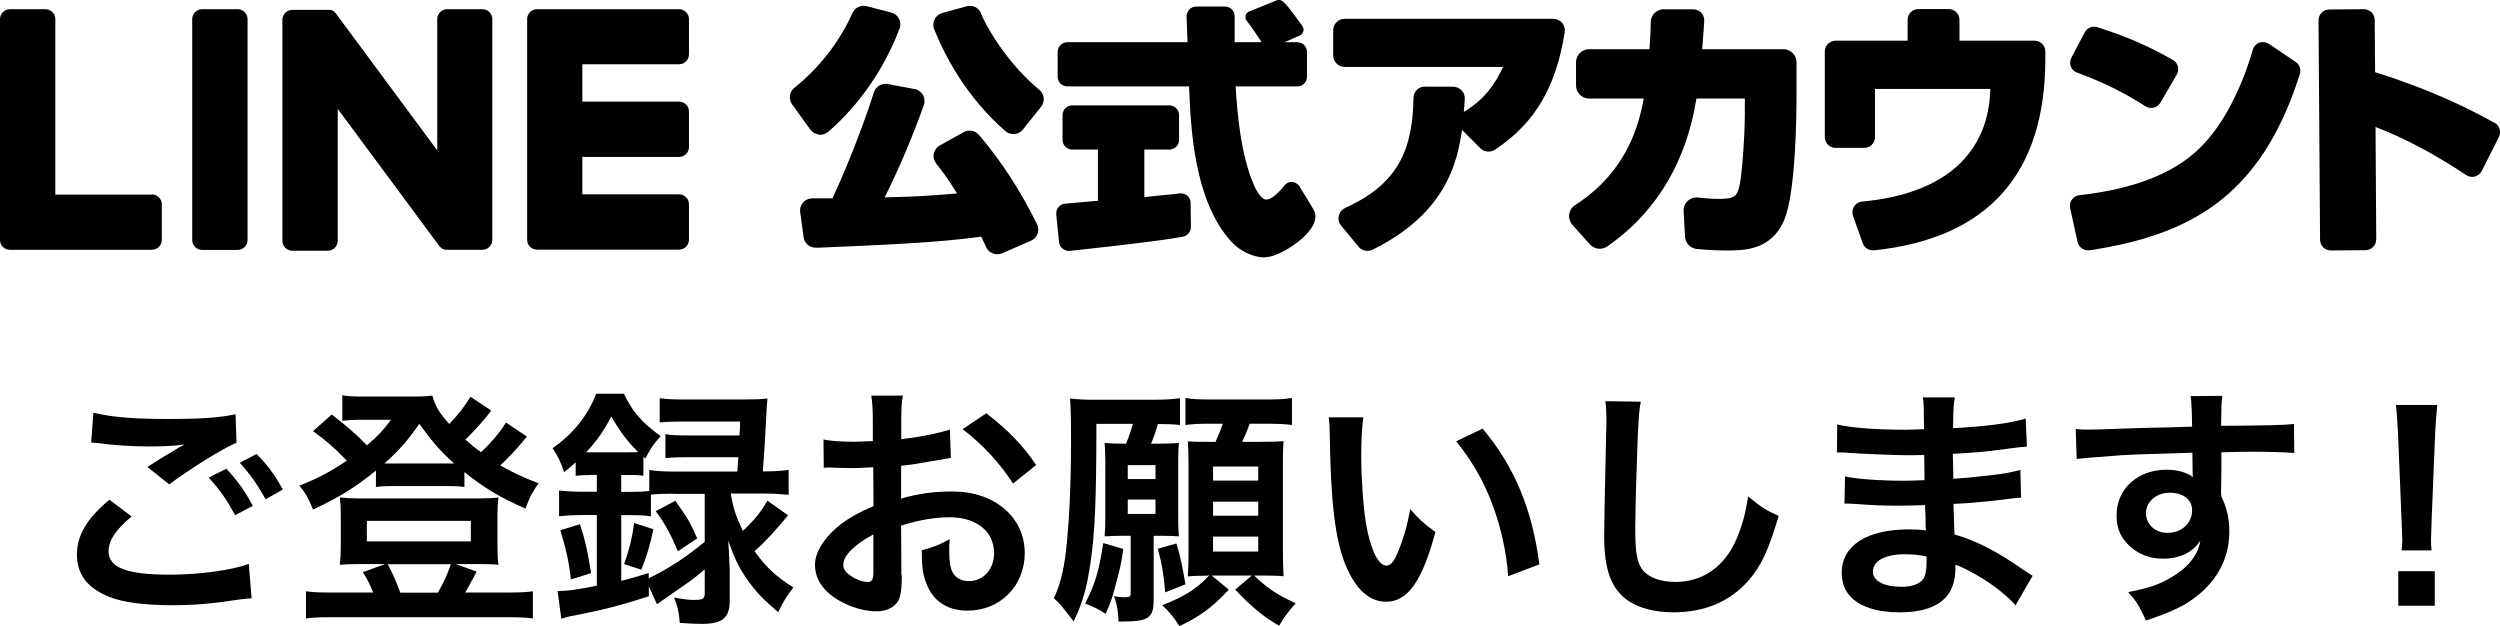 <?xml version="1.0" encoding="UTF-8"?>
<svg id="_レイヤー_2" data-name="レイヤー 2" xmlns="http://www.w3.org/2000/svg" width="179.36" height="44.94" viewBox="0 0 179.36 44.94">
  <g id="design">
    <g>
      <g>
        <g>
          <path d="M70.23,9.68c-.27-.32-.72-.4-1.09-.2l-1.71.95c-.23.13-.39.35-.44.6-.05.25.02.51.18.71.46.56.95,1.26,1.49,2.14-2.34.19-2.82.22-5.19.28,1.03-2.06,1.97-4.28,2.81-6.61.09-.24.06-.51-.06-.74-.13-.22-.35-.38-.6-.42l-1.93-.36c-.43-.08-.86.17-.99.59-.9,2.81-2.17,5.91-2.98,7.61-.66,0-1.11,0-1.44,0-.26,0-.5.11-.66.29-.17.19-.25.44-.21.7l.24,1.79c.06.45.45.78.9.76h.19c4.43-.19,8.61-.36,11.66-.79.13.27.25.52.35.75.14.31.45.51.8.51.12,0,.24-.02.35-.07l2.07-.9c.22-.1.39-.28.47-.51.08-.23.07-.47-.04-.68-1.24-2.48-2.52-4.46-4.17-6.41Z"/>
          <path d="M70.38.94c-.17-.4-.61-.6-1.03-.49l-1.75.48c-.24.07-.44.23-.55.46-.11.22-.12.48-.03.71.81,2,2.34,4.89,5.1,7.3.16.14.37.22.58.22.03,0,.05,0,.08,0,.24-.02.45-.14.6-.32l1.31-1.64c.3-.37.24-.91-.12-1.21-1.98-1.64-3.53-3.95-4.2-5.5Z"/>
          <path d="M58.75,9.67s.07,0,.1,0c.21,0,.42-.08.58-.22,2.25-1.96,4.01-4.52,5.11-7.4.09-.23.07-.48-.04-.7-.11-.22-.32-.39-.56-.45l-1.77-.46c-.41-.1-.83.1-1.01.49-.91,2.05-2.4,3.96-4.17,5.37-.36.29-.43.81-.16,1.19l1.3,1.8c.15.2.36.33.61.36Z"/>
        </g>
        <path d="M111.44,1.35h-14.97c-.45,0-.82.37-.82.82v1.81c0,.45.37.82.82.82h11.37c-.58,1.22-1.3,2.32-2.82,3.23.03-.3.05-.57.07-.95.01-.23-.07-.44-.23-.6-.16-.16-.37-.25-.59-.26h-2.04s0-.01,0-.01c-.45,0-.81.36-.82.8-.06,3.46-.91,6.12-4.89,7.9-.24.11-.41.31-.47.57-.06.25,0,.51.17.71l1.25,1.51c.16.2.39.3.63.3.12,0,.24-.03.36-.08,5.39-2.65,6.11-6.43,6.43-8.6l1.32,1.32c.27.27.71.32,1.04.1,2.96-1.94,4.41-4.64,5.01-8.43.04-.24-.03-.48-.19-.67-.16-.18-.38-.29-.62-.29Z"/>
        <path d="M127.96,3.53h-5.84c.07-1.03.11-1.23.15-2.05,0-.21-.07-.42-.22-.57-.15-.15-.34-.24-.56-.24h-2.12s0-.01,0-.01c-.51,0-.93.41-.94.92,0,.66-.03.92-.09,1.95h-4.33c-.52,0-.94.42-.94.94v1.66c0,.52.42.94.94.94h3.92c-.29,1.49-.99,5.12-4.92,7.64-.24.15-.39.4-.43.67-.04.27.05.54.23.75l1.26,1.41c.32.35.85.41,1.24.14,5.16-3.57,6.1-8.86,6.4-10.61h3.47v1.11c0,1.7-.22,4.39-.36,5.04-.17.83-.33,1.05-1.47,1.05-.45,0-.95-.03-1.52-.1-.27-.03-.55.06-.75.25-.2.19-.31.46-.29.74l.1,1.82c.03.46.38.83.83.88.67.07,1.4.11,2.19.11,1.19,0,3.19,0,4.11-2.22.81-1.96.87-7.43.87-8.94v-2.34c0-.52-.42-.94-.94-.94Z"/>
        <path d="M145.99,2.92h-5.41v-1.5c0-.42-.34-.77-.77-.77h-2.18c-.42,0-.77.34-.77.77v1.5h-5.17c-.42,0-.77.34-.77.77v6.15c0,.42.34.77.77.77h2.06c.42,0,.77-.34.77-.77v-3.46h8.27c-.1,4.56-3.19,7.53-9.19,8.08-.24.02-.45.15-.58.35-.13.2-.16.44-.08.67l.7,1.97c.11.31.4.51.72.51.03,0,.05,0,.08,0,8.28-.86,12.3-5.6,12.3-13.73v-.54c0-.42-.34-.77-.77-.77Z"/>
        <g>
          <path d="M153.92,7.62c.13.08.27.12.42.12.06,0,.12,0,.18-.02.2-.05.37-.18.48-.36l1.17-2.01c.1-.18.13-.38.08-.58-.05-.2-.18-.37-.36-.47-1.75-1-3.32-1.68-5.42-2.35-.35-.11-.74.05-.91.38l-.95,1.81c-.1.2-.12.43-.04.63.08.21.24.37.45.44,1.88.69,3.34,1.42,4.9,2.41Z"/>
          <path d="M164.69,4.44l-1.9-1.29c-.21-.14-.46-.17-.69-.09-.23.08-.41.27-.47.5-.95,3.24-2.41,5.85-4.12,7.35-1.87,1.66-4.67,2.69-8.32,3.09-.21.02-.41.14-.54.31-.13.18-.17.4-.13.61l.53,2.43c.08.36.4.61.75.61.04,0,.08,0,.12,0,7-1.09,12.24-3.65,15.08-12.65.1-.32-.02-.68-.3-.87Z"/>
        </g>
        <path d="M178.96,8.81c-1.83-1.01-4.45-2.34-8.56-3.63l-.03-3.75c0-.43-.35-.77-.78-.77l-2.48.02c-.43,0-.77.35-.77.78l.11,15.74c0,.43.35.77.78.77l2.48-.02c.43,0,.77-.35.77-.78l-.05-8.06c2.15.83,4.28,1.97,6.5,3.45.18.12.41.16.62.11.21-.06.39-.2.5-.4l1.23-2.44c.19-.37.05-.82-.31-1.03Z"/>
        <g>
          <path d="M89.63.82l1.95-.79c.15-.06.33-.04.45.07.26.22.49.49,1.41,1.77.16.23.08.56-.18.67l-2.03.9c-.2.09-.43.02-.55-.16-.31-.46-.77-1.2-1.23-1.78-.19-.23-.09-.58.18-.69Z"/>
          <path d="M90.77,18.47c-.98,0-1.92-.56-2.42-1.12-2.69-2.93-2.93-8.2-3.04-11.15h-8.73c-.39,0-.7-.31-.7-.7v-1.77c0-.39.31-.7.7-.7h8.62c-.02-.45-.05-1.3-.07-1.84,0-.19.06-.37.2-.51.13-.14.31-.21.51-.21h2.04c.39,0,.7.31.7.7v1.86h4.49c.39,0,.7.31.7.7v1.77c0,.39-.31.7-.7.7h-4.42c.11,1.76.33,4.84,1.33,7.12.31.67.59.97.85,1,.31.03.85-.41,1.34-1.03.13-.17.35-.26.57-.23.26.04.48.22.58.47,0,0,.53.83.92,1.51s-.16,1.35-.41,1.65c-.73.87-2.27,1.76-3.05,1.76ZM85.31,6.04h0s0,0,0,0ZM76.68,18c-.16,0-.31-.05-.44-.16-.15-.12-.24-.29-.26-.47l-.2-1.99c-.02-.19.04-.38.16-.52.12-.15.29-.23.48-.25.35-.03.75-.06,1.14-.1.43-.04.86-.08,1.21-.1v-3.68h-1.84c-.39,0-.7-.31-.7-.7v-1.77c0-.39.31-.7.7-.7h6.96c.39,0,.7.31.7.7v1.77c0,.39-.31.7-.7.7h-1.79v3.41c.7-.08,1.18-.12,1.57-.16.38-.03.66-.06.93-.1.2-.03.41.02.57.15.16.13.25.32.25.53l.02,1.72c0,.34-.23.63-.56.7-1.78.35-7.87.99-8.13,1.02-.03,0-.05,0-.08,0Z"/>
        </g>
      </g>
      <g>
        <path d="M14.5.66h2.55c.39,0,.71.32.71.71v15.85c0,.39-.32.71-.71.71h-2.55c-.39,0-.71-.32-.71-.71V1.37c0-.39.32-.71.71-.71Z"/>
        <path d="M34.63.66h-2.55c-.39,0-.71.32-.71.71v9.42L24.1.97s-.04-.05-.06-.07c0,0,0,0,0,0-.01-.01-.03-.03-.04-.04,0,0,0,0-.01-.01-.01-.01-.02-.02-.04-.03,0,0-.01,0-.02-.01-.01,0-.02-.02-.04-.03,0,0-.01,0-.02-.01-.01,0-.03-.01-.04-.02,0,0-.01,0-.02-.01-.01,0-.03-.01-.04-.02,0,0-.02,0-.02,0-.01,0-.03,0-.04-.01,0,0-.02,0-.02,0-.01,0-.03,0-.04,0,0,0-.02,0-.03,0-.01,0-.02,0-.04,0-.01,0-.02,0-.04,0,0,0-.02,0-.02,0h-2.55c-.39,0-.71.32-.71.71v15.86c0,.39.32.71.71.71h2.55c.39,0,.71-.32.71-.71V7.81l7.28,9.83c.05.07.11.13.18.17,0,0,0,0,0,0,.01,0,.03.02.04.03,0,0,.01,0,.02.01.01,0,.02.01.03.02.01,0,.02.01.03.01,0,0,.01,0,.02,0,.02,0,.03.01.05.02,0,0,0,0,0,0,.06.02.12.02.18.02h2.55c.39,0,.71-.32.71-.71V1.37c0-.39-.32-.71-.71-.71Z"/>
        <path d="M10.91,13.96H3.97V1.37c0-.39-.32-.71-.71-.71H.71c-.39,0-.71.32-.71.71v15.85h0c0,.19.08.36.2.49,0,0,0,0,0,.01,0,0,0,0,.01,0,.13.12.3.2.49.2h10.2c.39,0,.71-.32.71-.71v-2.55c0-.39-.32-.71-.71-.71Z"/>
        <path d="M48.72.66h-10.2c-.19,0-.36.08-.49.2,0,0,0,0,0,0,0,0,0,0-.01.01-.12.13-.2.3-.2.49h0v15.85h0c0,.19.08.36.2.49,0,0,0,0,0,.01,0,0,0,0,.01,0,.13.12.3.2.49.2h10.2c.39,0,.71-.32.71-.71v-2.55c0-.39-.32-.71-.71-.71h-6.94v-2.68h6.94c.39,0,.71-.32.71-.71v-2.55c0-.39-.32-.71-.71-.71h-6.94v-2.68h6.94c.39,0,.71-.32.71-.71V1.37c0-.39-.32-.71-.71-.71Z"/>
      </g>
    </g>
    <g>
      <path d="M9.44,37.05c-1.14.96-1.65,1.72-1.65,2.5,0,1.18,1.32,1.68,4.38,1.68,2.15,0,4.52-.33,5.68-.78l.2,2.48c-.33.02-.38.02-.8.07-2.17.33-3.33.42-4.89.42-1.97,0-3.56-.2-4.52-.6-1.56-.62-2.32-1.61-2.32-3.02s.71-2.59,2.33-3.95l1.57,1.19ZM6.69,29.61c1.39.33,3,.45,5.43.45,2.3,0,3.58-.09,4.78-.34l.07,2.04c-1.09.47-3.31,1.86-4.83,2.99l-1.57-1.25c1.14-.72,1.34-.85,1.79-1.1.18-.11.24-.14.47-.29.14-.07.16-.07.4-.22-.8.11-1.57.14-2.71.14-.92,0-2.43-.09-3.31-.22-.22-.02-.34-.04-.42-.04-.04,0-.13-.02-.25-.02l.16-2.15ZM16.24,33.63c.8.85,1.29,1.54,1.9,2.66l-1.27.67c-.6-1.1-1.1-1.83-1.9-2.7l1.27-.63ZM19.05,35.82c-.54-1-1.14-1.85-1.85-2.62l1.21-.63c.81.83,1.32,1.52,1.88,2.55l-1.25.71Z"/>
      <path d="M37.81,31.33c-.14.15-.16.16-.33.38-.43.52-1.05,1.18-1.59,1.68.89.51,1.52.8,2.75,1.29-.45.62-.65,1-.94,1.81-1.9-.85-2.88-1.43-4.38-2.62v1.07c-.36-.05-.6-.07-1.21-.07h-4c-.47,0-.81.02-1.14.07v-1.18c-1.52,1.23-2.52,1.85-4.51,2.8-.31-.78-.58-1.25-.98-1.72,1.3-.51,2.17-.96,3.4-1.79-.94-.98-1.45-1.41-2.42-2.12l1.34-1.19c1,.76,1.77,1.43,2.53,2.21.85-.74,1.14-1.05,1.72-1.83h-2.39c-.36,0-.69.02-1.1.07v-1.83c.45.07.74.09,1.5.09h3.4c.85,0,1.18-.02,1.56-.07.2.74.45,1.18,1.21,2.04.67-.69,1.19-1.38,1.52-1.96l1.5,1c-.47.63-1.25,1.48-1.86,2.08.45.4.67.58,1.12.9.78-.72,1.39-1.47,1.79-2.13l1.5,1.01ZM26.77,42.52c-.16-.47-.47-1.07-.74-1.47l1.59-.58h-1.94c-.6,0-.98.02-1.3.05.05-.49.07-.8.07-1.32v-2.28c0-.47-.02-.81-.07-1.23.47.05.83.07,1.43.07h8.54c.63,0,.98-.02,1.41-.07-.05.4-.07.69-.07,1.21v2.3c0,.62.02.9.07,1.32-.34-.04-.71-.05-1.3-.05h-1.76l1.5.54c-.29.54-.71,1.32-.83,1.5h3.09c.85,0,1.25-.02,1.77-.09v1.95c-.54-.07-1.01-.09-1.88-.09h-12.52c-.87,0-1.32.02-1.88.09v-1.95c.52.07.9.09,1.75.09h3.06ZM26.32,38.84h7.46v-1.47h-7.46v1.47ZM32.13,33.25h.45c-.98-.87-1.59-1.59-2.5-2.84-.8,1.16-1.48,1.94-2.5,2.84h4.54ZM31.42,42.52c.4-.71.76-1.48.92-2.04h-4.52c.38.71.63,1.3.9,2.04h2.7Z"/>
      <path d="M42.37,34.08c-.4,0-.67.02-1.07.05v-.96c-.34.31-.45.4-.83.71-.24-.74-.42-1.12-.83-1.72,1.48-1.03,2.55-2.37,3.13-3.91h1.99c.62,1.29,1.28,2.06,2.64,3.04-.51.56-.76.94-1.1,1.61l-.14-.13v1.36c-.4-.05-.56-.05-1.07-.05h-.52v1.21h.72c.54,0,.94-.02,1.29-.07v-1.5c.51.07,1.01.11,1.74.11h4.58c.04-.54.05-.72.07-1.03h-3.58c-.81,0-1.19.02-1.65.07v-1.72c.45.07.8.09,1.65.09h3.66c.04-.45.04-.51.05-1h-4.05c-.76,0-1.29.02-1.72.07v-1.74c.51.07,1,.09,1.81.09h4.25c.74,0,1.23-.02,1.67-.07q-.05.42-.11,1.76c-.05.94-.14,2.53-.22,3.47h.11c.76,0,1.25-.04,1.74-.11v1.79c-.49-.05-1.05-.09-1.72-.09h-2.43c.16,1,.34,1.58.87,2.68.81-.78,1.27-1.32,1.76-2.17l1.48,1.05c-.91,1.1-1.67,1.94-2.41,2.57.8,1.12,1.5,1.79,2.79,2.61-.49.62-.74,1.03-1.09,1.77-1.16-1-1.63-1.5-2.21-2.33-.6-.85-.89-1.45-1.38-2.81.04.36.07,1.03.11,2.01v2.32c0,1.21-.52,1.65-1.99,1.65-.4,0-.89-.02-1.59-.07-.07-.83-.16-1.21-.42-1.83.58.13,1.09.18,1.41.18.67,0,.8-.07.8-.47v-1.72c-.63.52-.74.63-1.29,1.01q-.31.22-1.54,1.07-.29.2-.6.42l-.58-1.29v.72c-1.85.6-3.22.96-4.85,1.28-.85.16-.87.16-1.43.33l-.27-1.99c.74,0,1.39-.09,2.82-.38v-5.07h-.94c-.76,0-1.32.04-1.77.09v-1.85c.47.05,1.03.09,1.79.09h.92v-1.21h-.45ZM40.96,41.57c-.14-1.25-.34-2.15-.76-3.53l1.41-.43c.38,1.16.56,1.99.8,3.51l-1.45.45ZM42.41,32.45h2.7c.33,0,.43,0,.67-.02-.8-.8-1.3-1.47-1.92-2.55-.54,1.03-1.03,1.74-1.81,2.57h.36ZM48.31,35.42c-.71,0-1.18.02-1.61.07v1.56c-.4-.07-.76-.09-1.41-.09h-.72v4.71c.69-.16,1.01-.27,1.97-.56v.38c1.45-.71,2.66-1.5,4.02-2.62v-3.44h-2.24ZM44.78,40.47c.38-1.09.56-1.81.72-2.95l1.38.45c-.25,1.16-.47,1.9-.87,2.9l-1.23-.4ZM48.45,35.93c.85,1.19,1.09,1.58,1.57,2.7l-1.39.92c-.49-1.18-.9-1.96-1.59-2.88l1.41-.74Z"/>
      <path d="M64.7,41.27c0,.74-.04,1.18-.14,1.54-.16.63-.81,1.05-1.67,1.05-1.14,0-2.52-.51-3.42-1.29-.65-.56-1-1.27-1-2.04,0-.85.56-1.81,1.56-2.68.65-.56,1.45-1.03,2.64-1.54l-.02-2.79q-.14,0-.74.04c-.27.02-.52.02-.98.02-.27,0-.78-.02-1-.02-.24-.02-.4-.02-.45-.02-.07,0-.22,0-.38.02l-.02-2.03c.51.11,1.23.16,2.19.16.18,0,.38,0,.63-.02.43-.02.53-.02.72-.02v-1.19c0-1.03-.02-1.5-.11-2.08h2.26c-.09.58-.11.96-.11,1.97v1.16c1.36-.16,2.57-.4,3.49-.69l.07,2.03c-.33.05-.67.11-1.92.33-.6.11-.96.16-1.65.24v2.35c1.23-.36,2.37-.51,3.69-.51,3.02,0,5.18,1.85,5.18,4.42,0,2.35-1.76,4.13-4.11,4.13-1.47,0-2.5-.71-2.97-2.01-.24-.62-.31-1.21-.31-2.32.92-.25,1.23-.38,2.01-.8-.04.34-.04.51-.04.8,0,.76.07,1.25.25,1.59.2.38.63.62,1.14.62,1.07,0,1.83-.85,1.83-2.01,0-1.56-1.27-2.57-3.2-2.57-1.08,0-2.19.2-3.47.6l.02,3.57ZM62.65,38.35c-1.36.72-2.15,1.52-2.15,2.17,0,.31.18.58.6.83.36.25.81.4,1.16.4.31,0,.4-.16.4-.76v-2.64ZM72.68,34.7c-.9-1.43-2.23-2.86-3.62-3.91l1.7-1.14c1.57,1.21,2.62,2.3,3.58,3.71l-1.67,1.34Z"/>
      <path d="M80.79,31.82c.22-.51.36-.98.49-1.41h-2.62c0,5.47-.11,7.85-.42,9.94-.27,1.85-.56,2.88-1.21,4.23q-.22-.27-.71-.9c-.16-.22-.34-.42-.71-.76.42-.89.69-1.94.85-3.24.25-2.13.38-4.89.38-8.05,0-1.67-.02-2.35-.07-3.04.6.07,1.09.09,1.94.09h3.91c.96,0,1.52-.04,2.04-.11v1.92c-.47-.05-.83-.07-1.59-.07-.16.56-.25.85-.49,1.41h.62c.58,0,.98-.02,1.38-.05-.04.4-.05.74-.05,1.36v3.96c0,.67.02,1.05.05,1.38-.36-.02-.74-.04-1.19-.04h-.62v4.58c0,.8-.13,1.1-.49,1.32-.29.18-.85.25-1.7.25h-.33c-.02-.69-.13-1.34-.33-1.81q.38.04.45.05c.13.02.2.02.24.02.45,0,.51-.04.51-.27v-4.14h-.58c-.43,0-.87.02-1.29.04.04-.4.05-.8.05-1.36v-4.09c0-.47-.02-.85-.05-1.25.45.04.8.05,1.43.05h.11ZM80.59,39.38c-.14,1.01-.22,1.38-.56,2.62-.25.96-.34,1.23-.71,2.04-.45-.31-.85-.51-1.47-.74.71-1.38,1.01-2.37,1.3-4.34l1.43.42ZM80.91,34.37h1.99v-1h-1.99v1ZM80.91,36.87h1.99v-1.03h-1.99v1.03ZM84.4,38.99c.25.83.36,1.27.65,2.93l-1.45.58c-.14-1.48-.25-2.1-.54-3.13l1.34-.38ZM86.65,41.3c-.6,0-1,.02-1.43.05.04-.58.05-1.12.05-1.67v-6.32c0-.69-.02-1.32-.05-1.7.43.04.67.04,1.54.04h.45c.23-.54.38-.89.52-1.3h-1.01c-.71,0-1.14.02-1.67.09v-1.94c.51.09.94.11,1.92.11h3.78c.98,0,1.45-.02,1.94-.11v1.94c-.53-.07-1-.09-1.94-.09h-1.09c-.18.49-.31.81-.54,1.3h1.21c.98,0,1.32-.02,1.76-.05-.04.47-.05,1-.05,1.68v6.15c0,.71.02,1.34.05,1.86-.45-.04-1.03-.05-1.54-.05h-.58c1,.94,1.65,1.38,2.99,1.99-.62.71-.87,1.05-1.19,1.61-1.12-.63-1.97-1.34-3.15-2.59l1.19-1.01h-2.88l1.23,1.01c-1.19,1.29-2.14,1.97-3.55,2.62-.33-.54-.69-1.01-1.23-1.5,1.59-.62,2.46-1.16,3.38-2.14h-.13ZM87.03,34.48h3.24v-1.01h-3.24v1.01ZM87.03,37h3.24v-1.01h-3.24v1.01ZM87.03,39.57h3.24v-1.07h-3.24v1.07Z"/>
      <path d="M97.81,29.94c-.09.67-.15,1.56-.15,2.75,0,1.57.15,3.75.34,4.85.31,1.88.89,3.04,1.47,3.04.27,0,.52-.27.74-.78.43-.98.76-2.06.96-3.28.63.72.92,1,1.81,1.65-.94,3.53-1.99,5-3.53,5-1.21,0-2.19-.89-2.91-2.62-.74-1.81-1.07-4.43-1.14-9.45-.02-.63-.02-.76-.07-1.16h2.48ZM106.37,30.75c2.28,2.73,3.55,5.75,4.07,9.74l-2.24.85c-.11-1.7-.53-3.58-1.16-5.23-.62-1.65-1.48-3.11-2.57-4.45l1.9-.91Z"/>
      <path d="M117.72,28.82c-.11.52-.15,1.05-.22,2.44-.07,1.68-.18,5.36-.18,6.64,0,1.72.11,2.37.47,2.91.42.6,1.29.94,2.42.94,1.95,0,3.53-1.1,4.38-3.09.4-.94.63-1.79.83-3.04.98.8,1.3,1,2.19,1.39-.72,2.44-1.27,3.62-2.15,4.62-1.36,1.54-3.15,2.3-5.43,2.3-1.25,0-2.41-.29-3.17-.8-1.25-.83-1.77-2.23-1.77-4.65,0-.94.04-2.75.14-7.29.02-.54.02-.92.02-1.18,0-.51-.02-.76-.07-1.23l2.53.04Z"/>
      <path d="M144.62,43.44c-.8-.89-2.04-1.81-3.35-2.48-.4-.22-.54-.27-.98-.45v.2c0,1.14-.33,1.92-1.01,2.44-.69.53-1.67.78-2.99.78-2.64,0-4.16-1.03-4.16-2.82,0-1.97,1.79-3.13,4.83-3.13.43,0,.74.02,1.21.07q0-.22-.02-.43v-.4q-.02-.25-.04-.98c-.87.02-1.43.04-1.81.04-1.1,0-1.77-.02-3.28-.13-.23-.02-.42-.02-.69-.02l.04-1.95c.78.18,2.5.31,4.22.31.36,0,.98-.02,1.48-.04,0-.16,0-.78-.02-1.81-.58.02-.87.02-1.14.02-.89,0-3.22-.09-4.43-.18-.2-.02-.34-.02-.4-.02h-.29l.02-2.01c.92.24,2.79.38,4.87.38.29,0,.9-.02,1.36-.04-.02-1.81-.02-1.83-.09-2.28h2.3c-.09.49-.11.72-.13,2.21,2.46-.14,4.04-.34,5.21-.69l.09,2.01q-.4.02-1.43.16c-1.59.22-2.3.27-3.89.36.02.45.02.67.04,1.79q.91-.05,2.57-.24c1.14-.14,1.43-.18,2.24-.4l.05,1.99c-.31.02-.76.07-1.18.13-.27.04-1.09.13-2.44.25-.25.02-.53.04-1.23.07q.05,1.76.07,2.19c1.59.47,3,1.18,4.96,2.55.31.2.4.27.65.42l-1.23,2.12ZM136.72,39.76c-1.47,0-2.35.47-2.35,1.25,0,.67.78,1.09,2.06,1.09.76,0,1.32-.22,1.57-.58.14-.24.22-.62.22-1.16v-.43c-.6-.13-.96-.16-1.5-.16Z"/>
      <path d="M159.34,35.17c0,.07.02.22.02.43.4.83.58,1.57.58,2.55,0,1.97-.94,3.67-2.7,4.89-.76.53-1.59.91-3.28,1.48-.51-1.12-.69-1.39-1.28-2.04,1.48-.29,2.23-.54,3.08-1.05,1.23-.71,1.95-1.63,2.1-2.64-.53.83-1.47,1.29-2.66,1.29-.83,0-1.48-.2-2.1-.65-.85-.62-1.25-1.41-1.25-2.44,0-1.92,1.5-3.29,3.6-3.29.78,0,1.47.2,1.88.54q-.02-.09-.02-.22s-.02-1.05-.02-1.54c-2.59.07-4.29.13-5.08.18q-2.73.2-3.22.27l-.07-2.15c.4.04.56.04.89.04.45,0,.74,0,3.08-.09,1.18-.04,1.36-.04,2.84-.07q.6-.02,1.54-.05-.02-1.72-.11-2.19l2.28-.02c-.07.56-.07.6-.09,2.15,3.15-.02,4.56-.05,5.23-.13l.02,2.08c-.67-.05-1.54-.09-3.04-.09-.43,0-.76,0-2.19.04v1.18l-.02,1.56ZM155.64,35.35c-.92,0-1.68.65-1.68,1.45s.63,1.43,1.54,1.43c1.03,0,1.77-.69,1.77-1.63,0-.76-.63-1.25-1.63-1.25Z"/>
      <path d="M172.31,39.49c.02-.38.04-.56.04-.78q0-.2-.05-1.3l-.25-6.15c-.04-.8-.09-1.7-.16-2.21h2.97c-.05.49-.13,1.43-.16,2.21l-.25,6.15q-.04,1.07-.04,1.32c0,.22,0,.4.04.76h-2.12ZM172.06,43.46v-2.48h2.62v2.48h-2.62Z"/>
    </g>
  </g>
</svg>